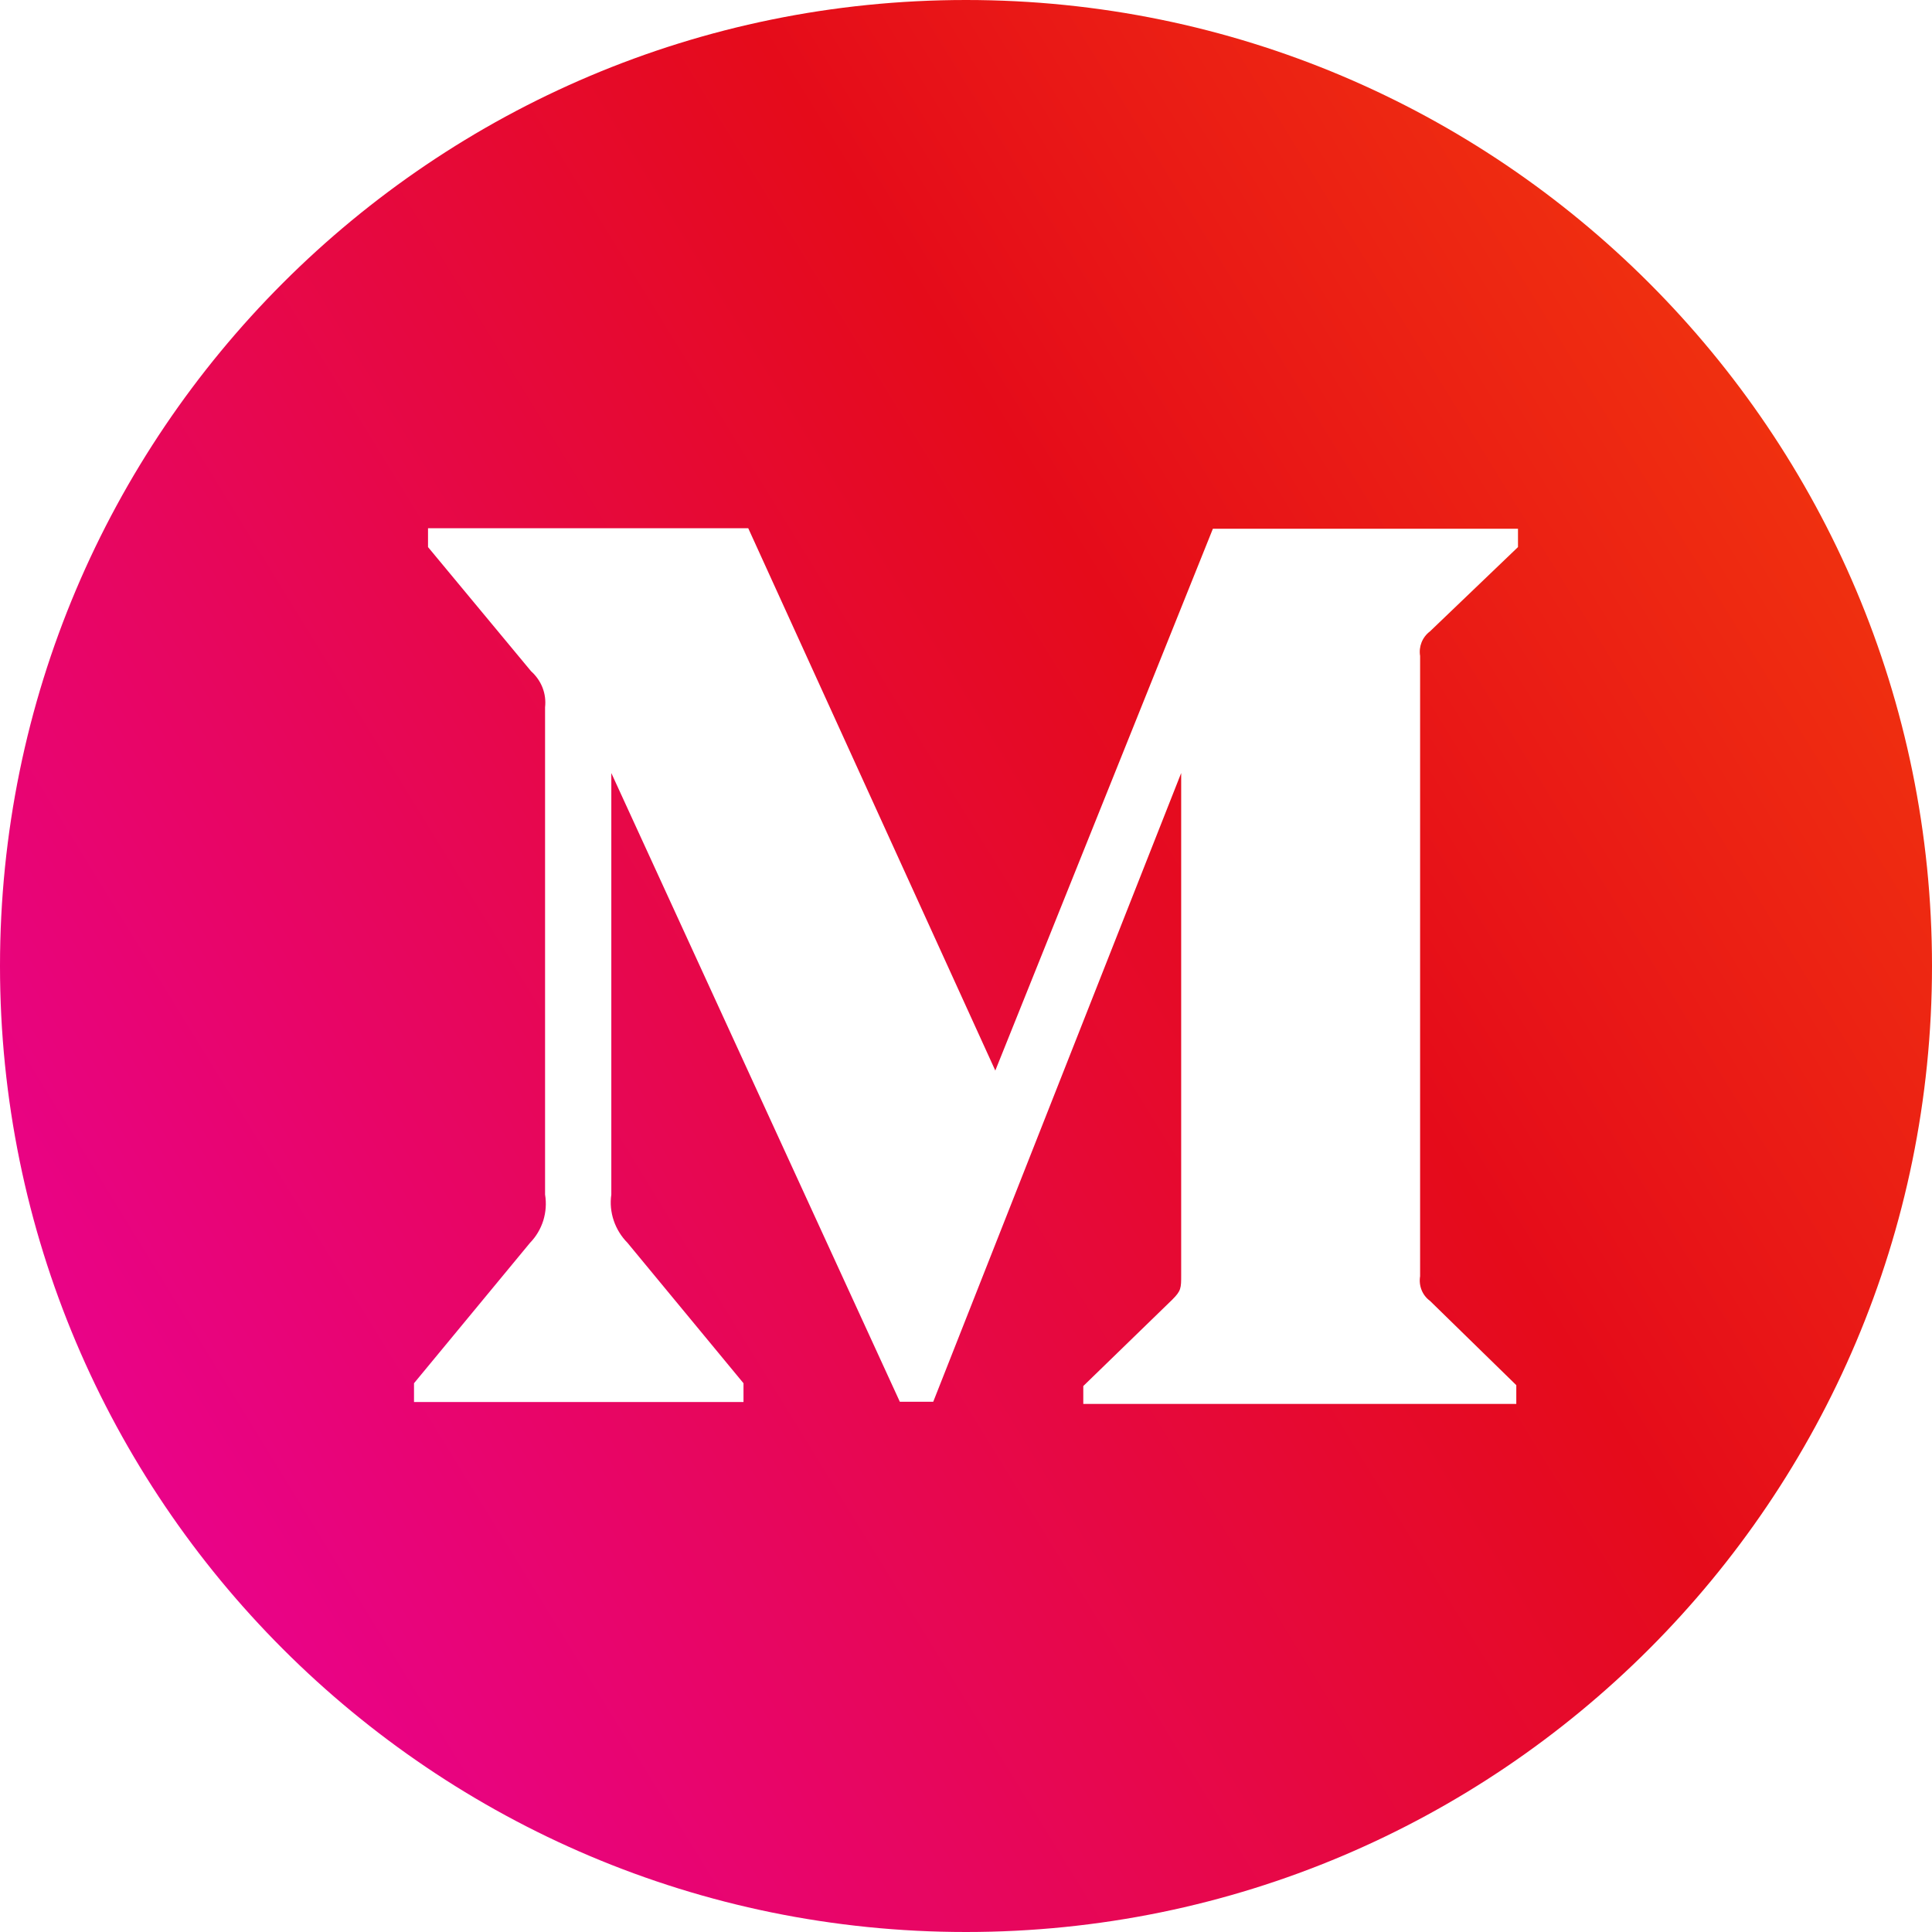 <svg viewBox="0 0 24 24" fill="none" xmlns="http://www.w3.org/2000/svg">
<path d="M12 0C5.373 0 0 5.373 0 12C0 18.627 5.373 24 12 24C18.627 24 24 18.627 24 12C24 5.373 18.627 0 12 0ZM18.857 6.796L17.764 7.843C17.668 7.915 17.622 8.033 17.641 8.148V15.854C17.622 15.972 17.668 16.09 17.764 16.16L18.836 17.207V17.44H13.457V17.218L14.563 16.144C14.673 16.034 14.673 16.002 14.673 15.838V9.603L11.593 17.413H11.178L7.594 9.603V14.839C7.562 15.059 7.639 15.281 7.795 15.439L9.236 17.183V17.416H5.143V17.183L6.584 15.439C6.66 15.361 6.716 15.266 6.749 15.162C6.781 15.057 6.789 14.947 6.771 14.839V8.786C6.79 8.617 6.726 8.454 6.597 8.338L5.317 6.796V6.562H9.295L12.364 13.299L15.067 6.568H18.857V6.796Z" fill="url(#paint0_linear_2570_1458)"/>
<defs>
<linearGradient id="paint0_linear_2570_1458" x1="-0.889" y1="24" x2="33.993" y2="2.548" gradientUnits="userSpaceOnUse">
<stop stop-color="#EA00AD"/>
<stop offset="0.516" stop-color="#E50B1A"/>
<stop offset="1" stop-color="#FF6500"/>
</linearGradient>
</defs>
</svg>
